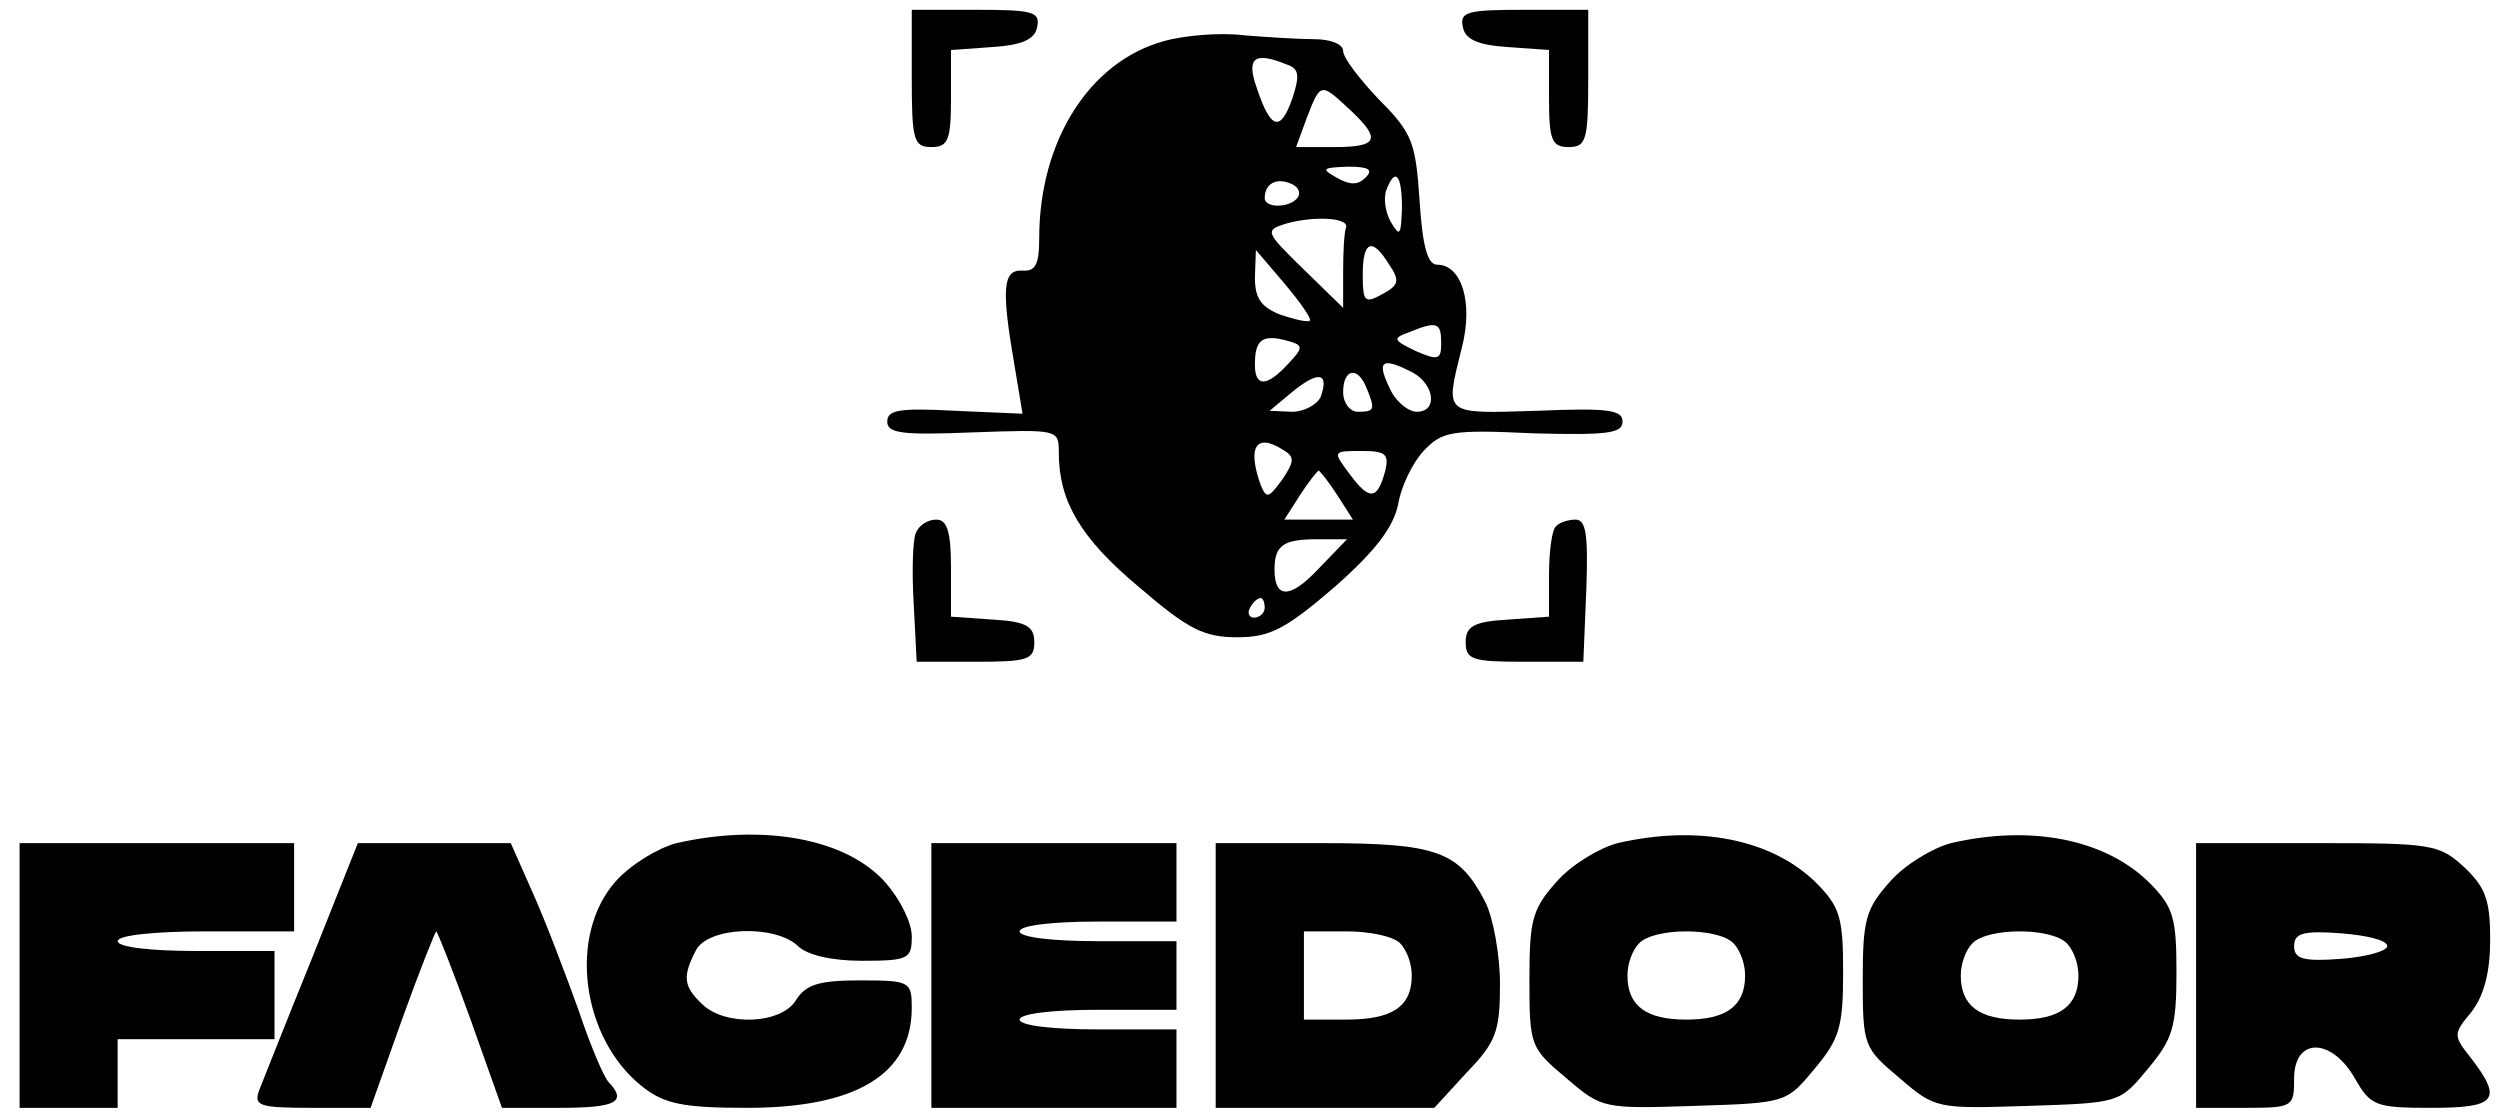 <?xml version="1.0" standalone="no"?>
<!DOCTYPE svg PUBLIC "-//W3C//DTD SVG 20010904//EN"
 "http://www.w3.org/TR/2001/REC-SVG-20010904/DTD/svg10.dtd">
<svg version="1.0" xmlns="http://www.w3.org/2000/svg"
 width="255pt" height="114pt" viewBox="0 0 255 114"
 preserveAspectRatio="xMidYMid meet">

<g transform="translate(0,114) scale(0.1,-0.1)"
fill="#000" stroke="none">
<path d="M930 1060 c0 -63 2 -70 20 -70 17 0 20 7 20 49 l0 50 42 3 c31 2 44
8 46 21 3 15 -5 17 -62 17 l-66 0 0 -70z"/>
<path d="M1492 1113 c2 -13 15 -19 46 -21 l42 -3 0 -50 c0 -42 3 -49 20 -49
18 0 20 7 20 70 l0 70 -66 0 c-57 0 -65 -2 -62 -17z"/>
<path d="M1187 1098 c-76 -21 -127 -102 -127 -201 0 -27 -4 -34 -17 -33 -20 1
-22 -17 -8 -98 l8 -48 -69 3 c-56 3 -69 1 -69 -11 0 -12 15 -14 88 -11 87 3
87 3 87 -21 0 -49 22 -87 82 -137 50 -43 66 -51 100 -51 33 0 49 8 99 51 42
37 60 61 65 84 3 19 15 43 26 55 19 20 28 22 112 18 76 -2 91 0 91 12 0 12
-15 14 -87 11 -97 -3 -94 -5 -77 64 12 46 0 85 -25 85 -10 0 -15 19 -18 65 -4
59 -7 69 -41 103 -20 21 -37 43 -37 50 0 7 -13 12 -29 12 -15 0 -48 2 -72 4
-24 3 -61 0 -82 -6z m126 -24 c12 -4 13 -11 5 -35 -12 -34 -22 -31 -36 11 -11
31 -3 38 31 24z m64 -46 c32 -30 29 -38 -16 -38 l-39 0 11 30 c14 36 14 36 44
8z m16 -69 c-8 -8 -16 -8 -30 0 -16 9 -14 10 12 11 21 0 26 -3 18 -11z m-69
-20 c-7 -11 -34 -12 -34 -1 0 14 11 21 26 15 8 -3 11 -9 8 -14z m106 -11 c-1
-28 -2 -30 -11 -15 -6 10 -8 25 -5 33 9 24 16 16 16 -18z m-57 -20 c-2 -5 -3
-25 -3 -45 l0 -37 -40 39 c-40 39 -40 40 -18 47 29 8 64 6 61 -4z m44 -38 c11
-16 10 -21 -7 -30 -18 -10 -20 -8 -20 20 0 35 10 38 27 10z m-81 -57 c-2 -2
-15 1 -30 6 -20 8 -26 17 -26 38 l1 28 29 -34 c16 -19 28 -36 26 -38z m134
-23 c0 -17 -3 -18 -26 -8 -23 11 -24 13 -7 19 29 12 33 10 33 -11z m-156 -21
c-22 -24 -34 -24 -34 -1 0 25 7 31 31 25 19 -5 19 -7 3 -24z m127 -9 c22 -12
26 -40 4 -40 -8 0 -19 9 -25 19 -17 33 -12 38 21 21z m-94 -25 c-4 -8 -17 -15
-29 -15 l-23 1 24 20 c26 21 37 19 28 -6z m47 9 c9 -22 8 -24 -9 -24 -8 0 -15
9 -15 20 0 24 15 27 24 4z m-85 -63 c12 -7 11 -12 -1 -30 -14 -19 -16 -20 -22
-6 -14 39 -5 54 23 36z m104 -21 c-8 -30 -16 -31 -36 -4 -18 24 -18 24 12 24
24 0 28 -3 24 -20z m-49 -25 l16 -25 -35 0 -35 0 16 25 c9 14 18 25 19 25 1 0
10 -11 19 -25z m-19 -75 c-29 -31 -45 -31 -45 -1 0 25 9 31 44 31 l30 0 -29
-30z m-55 -40 c0 -5 -5 -10 -11 -10 -5 0 -7 5 -4 10 3 6 8 10 11 10 2 0 4 -4
4 -10z"/>
<path d="M934 596 c-3 -7 -4 -40 -2 -72 l3 -59 60 0 c53 0 60 2 60 20 0 16 -8
21 -42 23 l-43 3 0 50 c0 37 -4 49 -15 49 -9 0 -18 -6 -21 -14z"/>
<path d="M1587 603 c-4 -3 -7 -26 -7 -49 l0 -43 -42 -3 c-35 -2 -43 -7 -43
-23 0 -18 7 -20 60 -20 l60 0 3 73 c2 56 0 72 -11 72 -7 0 -17 -3 -20 -7z"/>
<path d="M690 280 c-19 -5 -47 -22 -62 -39 -49 -55 -35 -161 28 -210 22 -17
41 -21 106 -21 111 0 168 34 168 102 0 27 -2 28 -53 28 -41 0 -55 -4 -65 -20
-15 -25 -73 -27 -96 -4 -19 18 -20 28 -6 55 13 24 81 26 104 4 9 -9 34 -15 65
-15 48 0 51 2 51 25 0 14 -12 38 -27 55 -40 45 -125 60 -213 40z"/>
<path d="M1650 280 c-19 -5 -47 -22 -62 -39 -25 -28 -28 -39 -28 -100 0 -68 1
-70 38 -101 36 -31 38 -31 131 -28 93 3 93 3 122 38 25 30 29 42 29 98 0 56
-3 67 -28 92 -45 44 -120 59 -202 40z m118 -102 c7 -7 12 -21 12 -33 0 -31
-19 -45 -60 -45 -41 0 -60 14 -60 45 0 12 5 26 12 33 16 16 80 16 96 0z"/>
<path d="M1990 280 c-19 -5 -47 -22 -62 -39 -25 -28 -28 -39 -28 -100 0 -68 1
-70 38 -101 36 -31 38 -31 131 -28 93 3 93 3 122 38 25 30 29 42 29 98 0 56
-3 67 -28 92 -45 44 -120 59 -202 40z m118 -102 c7 -7 12 -21 12 -33 0 -31
-19 -45 -60 -45 -41 0 -60 14 -60 45 0 12 5 26 12 33 16 16 80 16 96 0z"/>
<path d="M20 145 l0 -135 50 0 50 0 0 35 0 35 80 0 80 0 0 45 0 45 -80 0 c-47
0 -80 4 -80 10 0 6 37 10 90 10 l90 0 0 45 0 45 -140 0 -140 0 0 -135z"/>
<path d="M318 162 c-26 -64 -50 -125 -54 -135 -5 -15 1 -17 54 -17 l60 0 32
90 c18 50 34 90 35 90 1 0 17 -40 35 -90 l32 -90 59 0 c57 0 69 6 50 26 -5 5
-19 38 -31 74 -13 36 -33 89 -46 118 l-23 52 -78 0 -78 0 -47 -118z"/>
<path d="M950 145 l0 -135 125 0 125 0 0 40 0 40 -80 0 c-47 0 -80 4 -80 10 0
6 33 10 80 10 l80 0 0 35 0 35 -80 0 c-47 0 -80 4 -80 10 0 6 33 10 80 10 l80
0 0 40 0 40 -125 0 -125 0 0 -135z"/>
<path d="M1240 145 l0 -135 111 0 112 0 33 36 c30 31 34 42 34 90 0 30 -7 68
-15 84 -27 52 -49 60 -167 60 l-108 0 0 -135z m188 33 c7 -7 12 -21 12 -33 0
-32 -20 -45 -67 -45 l-43 0 0 45 0 45 43 0 c24 0 48 -5 55 -12z"/>
<path d="M2240 145 l0 -135 50 0 c49 0 50 1 50 30 0 42 38 42 62 0 16 -28 21
-30 78 -30 66 0 73 8 41 50 -19 24 -19 25 0 48 13 17 19 41 19 74 0 40 -5 53
-26 73 -26 24 -33 25 -150 25 l-124 0 0 -135z m195 30 c0 -5 -21 -11 -47 -13
-39 -3 -48 0 -48 13 0 13 9 16 48 13 26 -2 47 -7 47 -13z"/>
</g>
</svg>

